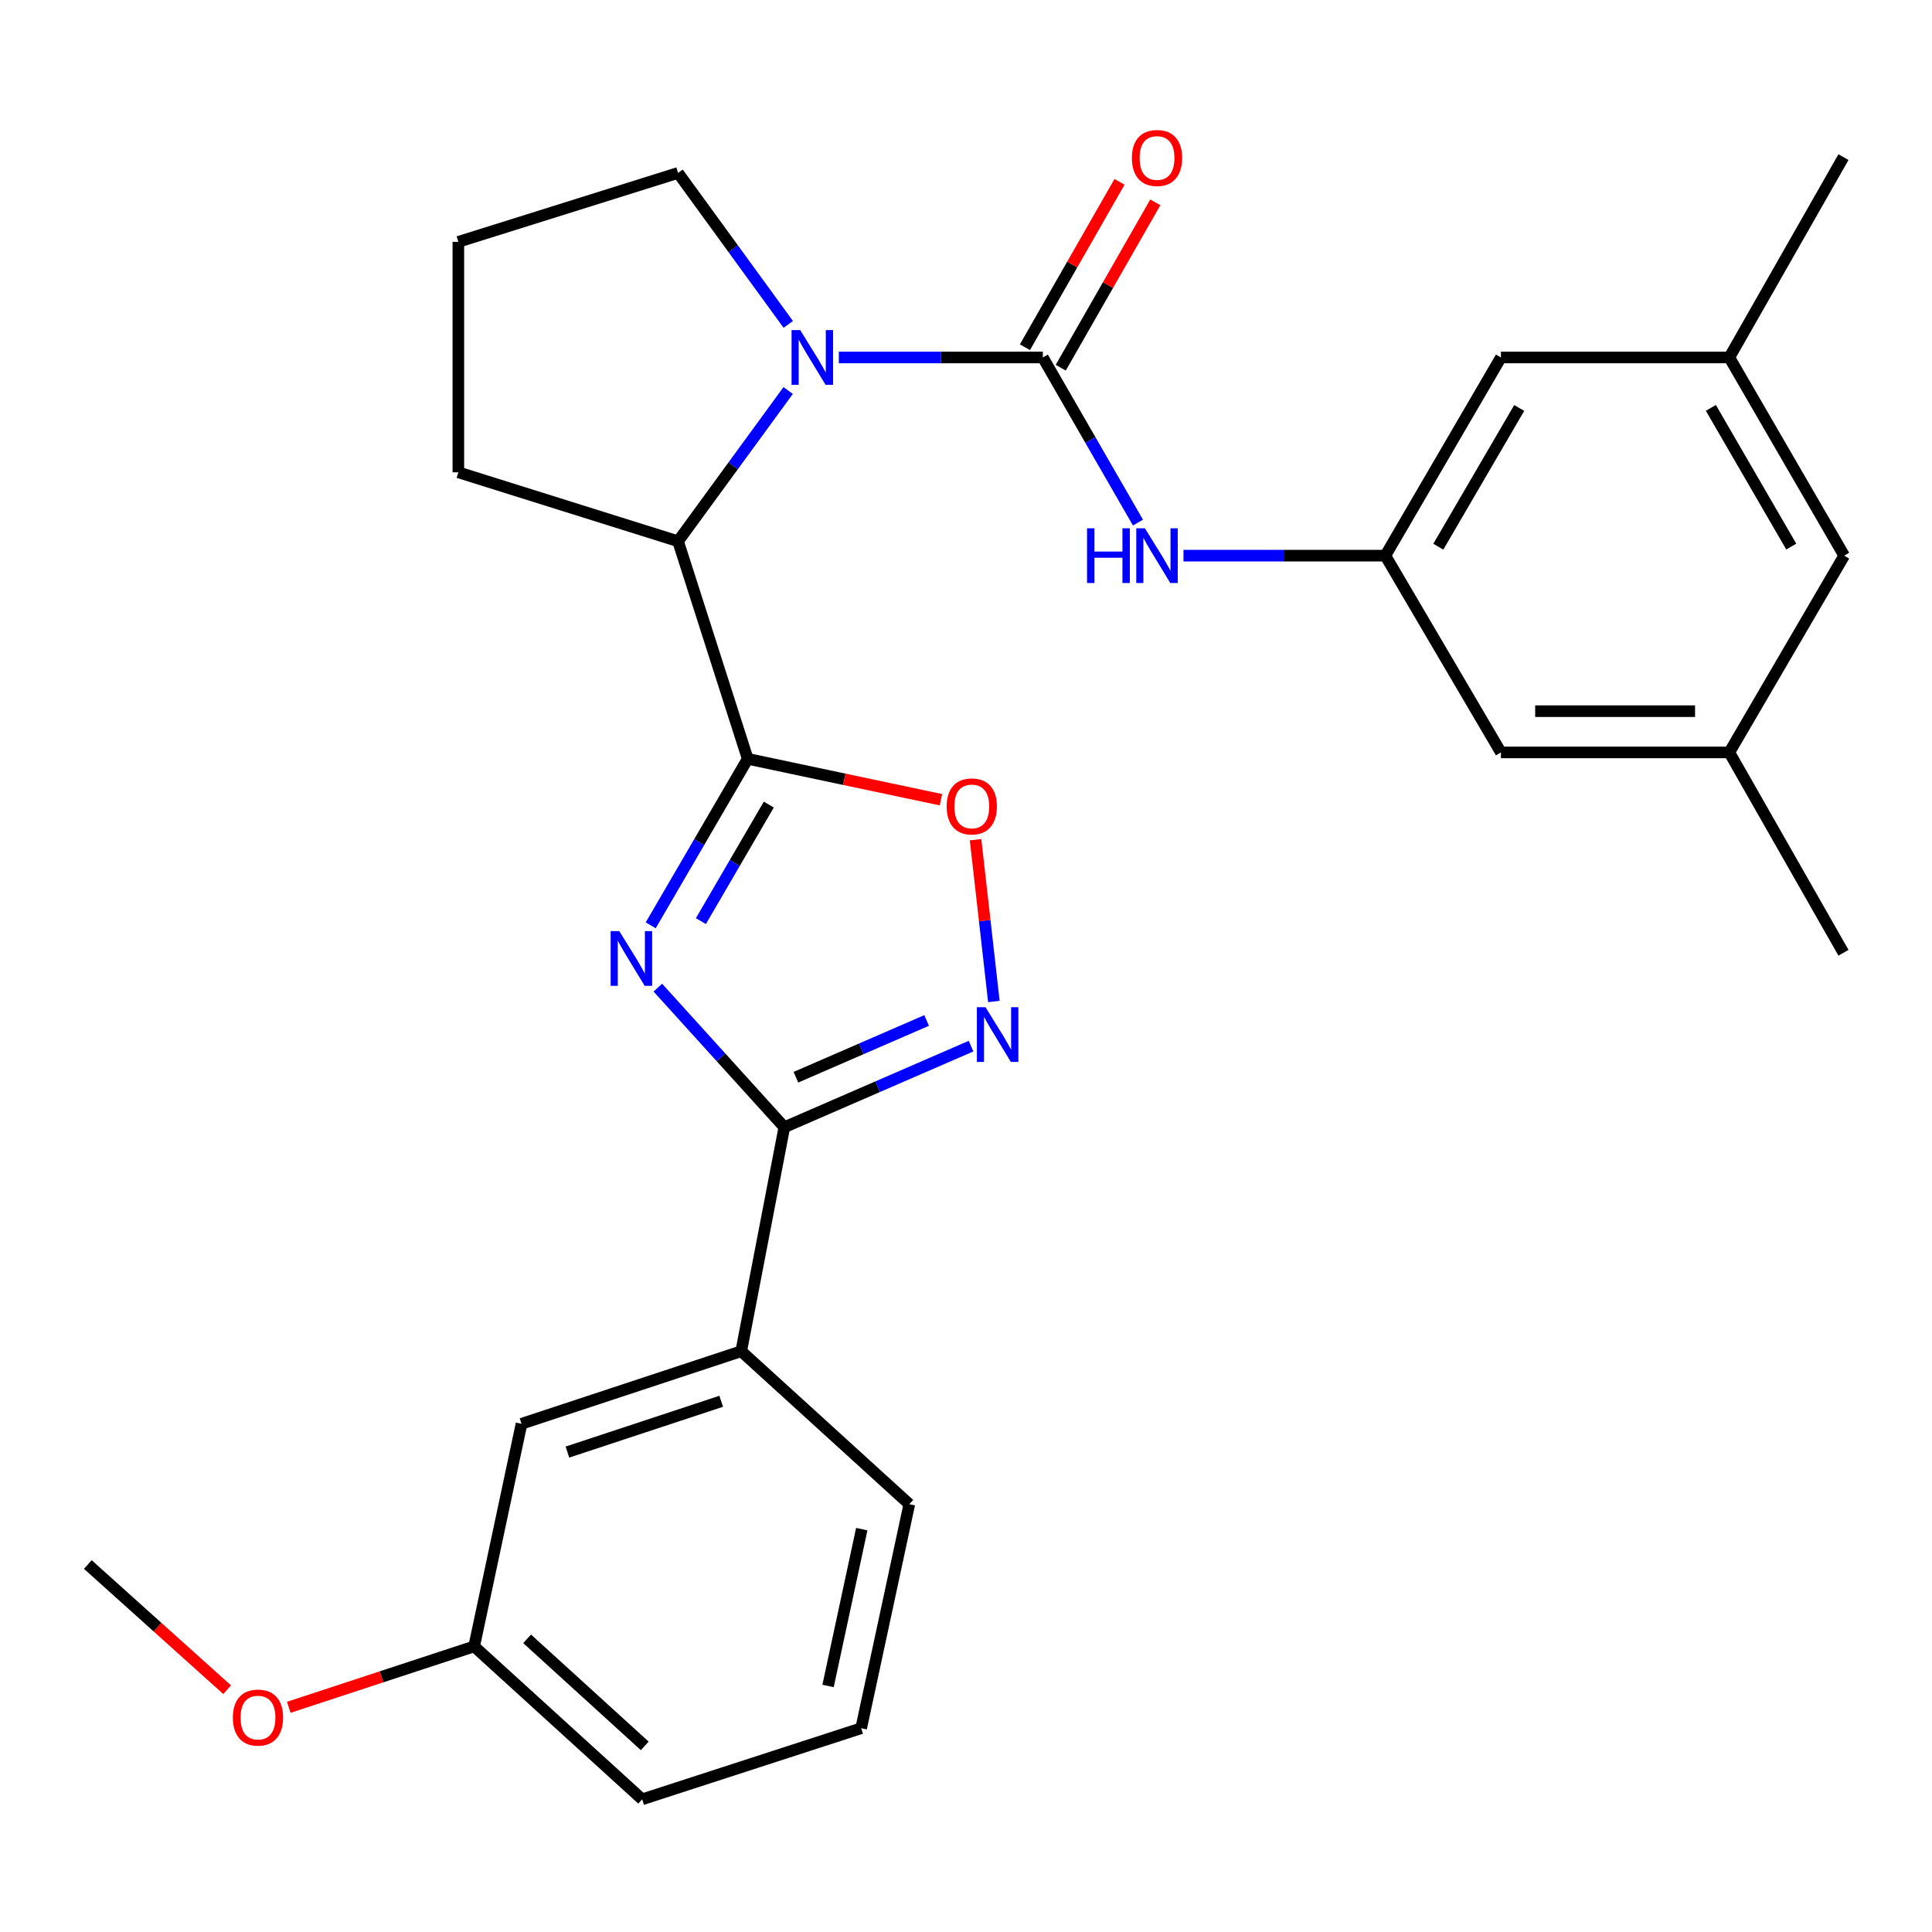 <?xml version='1.0' encoding='iso-8859-1'?>
<svg version='1.1' baseProfile='full'
              xmlns='http://www.w3.org/2000/svg'
                      xmlns:rdkit='http://www.rdkit.org/xml'
                      xmlns:xlink='http://www.w3.org/1999/xlink'
                  xml:space='preserve'
width='1000px' height='1000px' viewBox='0 0 1000 1000'>
<!-- END OF HEADER -->
<rect style='opacity:1.0;fill:#FFFFFF;stroke:none' width='1000' height='1000' x='0' y='0'> </rect>
<path class='bond-0' d='M 336.804,478.952 L 361.91,435.862' style='fill:none;fill-rule:evenodd;stroke:#0000FF;stroke-width:6px;stroke-linecap:butt;stroke-linejoin:miter;stroke-opacity:1' />
<path class='bond-0' d='M 361.91,435.862 L 387.016,392.772' style='fill:none;fill-rule:evenodd;stroke:#000000;stroke-width:6px;stroke-linecap:butt;stroke-linejoin:miter;stroke-opacity:1' />
<path class='bond-0' d='M 362.782,476.772 L 380.356,446.609' style='fill:none;fill-rule:evenodd;stroke:#0000FF;stroke-width:6px;stroke-linecap:butt;stroke-linejoin:miter;stroke-opacity:1' />
<path class='bond-0' d='M 380.356,446.609 L 397.931,416.447' style='fill:none;fill-rule:evenodd;stroke:#000000;stroke-width:6px;stroke-linecap:butt;stroke-linejoin:miter;stroke-opacity:1' />
<path class='bond-3' d='M 340.499,511.206 L 373.234,547.33' style='fill:none;fill-rule:evenodd;stroke:#0000FF;stroke-width:6px;stroke-linecap:butt;stroke-linejoin:miter;stroke-opacity:1' />
<path class='bond-3' d='M 373.234,547.33 L 405.969,583.455' style='fill:none;fill-rule:evenodd;stroke:#000000;stroke-width:6px;stroke-linecap:butt;stroke-linejoin:miter;stroke-opacity:1' />
<path class='bond-5' d='M 387.016,392.772 L 437.021,403.358' style='fill:none;fill-rule:evenodd;stroke:#000000;stroke-width:6px;stroke-linecap:butt;stroke-linejoin:miter;stroke-opacity:1' />
<path class='bond-5' d='M 437.021,403.358 L 487.025,413.944' style='fill:none;fill-rule:evenodd;stroke:#FF0000;stroke-width:6px;stroke-linecap:butt;stroke-linejoin:miter;stroke-opacity:1' />
<path class='bond-6' d='M 387.016,392.772 L 350.96,280.156' style='fill:none;fill-rule:evenodd;stroke:#000000;stroke-width:6px;stroke-linecap:butt;stroke-linejoin:miter;stroke-opacity:1' />
<path class='bond-1' d='M 539.769,185.022 L 486.971,185.022' style='fill:none;fill-rule:evenodd;stroke:#000000;stroke-width:6px;stroke-linecap:butt;stroke-linejoin:miter;stroke-opacity:1' />
<path class='bond-1' d='M 486.971,185.022 L 434.174,185.022' style='fill:none;fill-rule:evenodd;stroke:#0000FF;stroke-width:6px;stroke-linecap:butt;stroke-linejoin:miter;stroke-opacity:1' />
<path class='bond-7' d='M 539.769,185.022 L 564.388,227.753' style='fill:none;fill-rule:evenodd;stroke:#000000;stroke-width:6px;stroke-linecap:butt;stroke-linejoin:miter;stroke-opacity:1' />
<path class='bond-7' d='M 564.388,227.753 L 589.007,270.484' style='fill:none;fill-rule:evenodd;stroke:#0000FF;stroke-width:6px;stroke-linecap:butt;stroke-linejoin:miter;stroke-opacity:1' />
<path class='bond-10' d='M 549.035,190.322 L 573.513,147.525' style='fill:none;fill-rule:evenodd;stroke:#000000;stroke-width:6px;stroke-linecap:butt;stroke-linejoin:miter;stroke-opacity:1' />
<path class='bond-10' d='M 573.513,147.525 L 597.991,104.728' style='fill:none;fill-rule:evenodd;stroke:#FF0000;stroke-width:6px;stroke-linecap:butt;stroke-linejoin:miter;stroke-opacity:1' />
<path class='bond-10' d='M 530.503,179.722 L 554.981,136.925' style='fill:none;fill-rule:evenodd;stroke:#000000;stroke-width:6px;stroke-linecap:butt;stroke-linejoin:miter;stroke-opacity:1' />
<path class='bond-10' d='M 554.981,136.925 L 579.46,94.128' style='fill:none;fill-rule:evenodd;stroke:#FF0000;stroke-width:6px;stroke-linecap:butt;stroke-linejoin:miter;stroke-opacity:1' />
<path class='bond-2' d='M 407.956,202.127 L 379.458,241.141' style='fill:none;fill-rule:evenodd;stroke:#0000FF;stroke-width:6px;stroke-linecap:butt;stroke-linejoin:miter;stroke-opacity:1' />
<path class='bond-2' d='M 379.458,241.141 L 350.96,280.156' style='fill:none;fill-rule:evenodd;stroke:#000000;stroke-width:6px;stroke-linecap:butt;stroke-linejoin:miter;stroke-opacity:1' />
<path class='bond-17' d='M 408,167.909 L 379.48,128.709' style='fill:none;fill-rule:evenodd;stroke:#0000FF;stroke-width:6px;stroke-linecap:butt;stroke-linejoin:miter;stroke-opacity:1' />
<path class='bond-17' d='M 379.48,128.709 L 350.96,89.508' style='fill:none;fill-rule:evenodd;stroke:#000000;stroke-width:6px;stroke-linecap:butt;stroke-linejoin:miter;stroke-opacity:1' />
<path class='bond-4' d='M 405.969,583.455 L 454.294,562.465' style='fill:none;fill-rule:evenodd;stroke:#000000;stroke-width:6px;stroke-linecap:butt;stroke-linejoin:miter;stroke-opacity:1' />
<path class='bond-4' d='M 454.294,562.465 L 502.619,541.474' style='fill:none;fill-rule:evenodd;stroke:#0000FF;stroke-width:6px;stroke-linecap:butt;stroke-linejoin:miter;stroke-opacity:1' />
<path class='bond-4' d='M 411.961,557.576 L 445.788,542.883' style='fill:none;fill-rule:evenodd;stroke:#000000;stroke-width:6px;stroke-linecap:butt;stroke-linejoin:miter;stroke-opacity:1' />
<path class='bond-4' d='M 445.788,542.883 L 479.616,528.19' style='fill:none;fill-rule:evenodd;stroke:#0000FF;stroke-width:6px;stroke-linecap:butt;stroke-linejoin:miter;stroke-opacity:1' />
<path class='bond-8' d='M 405.969,583.455 L 383.659,699.392' style='fill:none;fill-rule:evenodd;stroke:#000000;stroke-width:6px;stroke-linecap:butt;stroke-linejoin:miter;stroke-opacity:1' />
<path class='bond-28' d='M 514.428,518.369 L 509.688,476.497' style='fill:none;fill-rule:evenodd;stroke:#0000FF;stroke-width:6px;stroke-linecap:butt;stroke-linejoin:miter;stroke-opacity:1' />
<path class='bond-28' d='M 509.688,476.497 L 504.948,434.626' style='fill:none;fill-rule:evenodd;stroke:#FF0000;stroke-width:6px;stroke-linecap:butt;stroke-linejoin:miter;stroke-opacity:1' />
<path class='bond-19' d='M 350.96,280.156 L 237.24,244.479' style='fill:none;fill-rule:evenodd;stroke:#000000;stroke-width:6px;stroke-linecap:butt;stroke-linejoin:miter;stroke-opacity:1' />
<path class='bond-9' d='M 612.564,287.604 L 664.807,287.604' style='fill:none;fill-rule:evenodd;stroke:#0000FF;stroke-width:6px;stroke-linecap:butt;stroke-linejoin:miter;stroke-opacity:1' />
<path class='bond-9' d='M 664.807,287.604 L 717.049,287.604' style='fill:none;fill-rule:evenodd;stroke:#000000;stroke-width:6px;stroke-linecap:butt;stroke-linejoin:miter;stroke-opacity:1' />
<path class='bond-11' d='M 383.659,699.392 L 269.94,736.955' style='fill:none;fill-rule:evenodd;stroke:#000000;stroke-width:6px;stroke-linecap:butt;stroke-linejoin:miter;stroke-opacity:1' />
<path class='bond-11' d='M 373.297,725.298 L 293.694,751.592' style='fill:none;fill-rule:evenodd;stroke:#000000;stroke-width:6px;stroke-linecap:butt;stroke-linejoin:miter;stroke-opacity:1' />
<path class='bond-21' d='M 383.659,699.392 L 470.657,778.573' style='fill:none;fill-rule:evenodd;stroke:#000000;stroke-width:6px;stroke-linecap:butt;stroke-linejoin:miter;stroke-opacity:1' />
<path class='bond-14' d='M 717.049,287.604 L 776.874,389.451' style='fill:none;fill-rule:evenodd;stroke:#000000;stroke-width:6px;stroke-linecap:butt;stroke-linejoin:miter;stroke-opacity:1' />
<path class='bond-15' d='M 717.049,287.604 L 776.874,185.022' style='fill:none;fill-rule:evenodd;stroke:#000000;stroke-width:6px;stroke-linecap:butt;stroke-linejoin:miter;stroke-opacity:1' />
<path class='bond-15' d='M 744.465,282.972 L 786.342,211.164' style='fill:none;fill-rule:evenodd;stroke:#000000;stroke-width:6px;stroke-linecap:butt;stroke-linejoin:miter;stroke-opacity:1' />
<path class='bond-18' d='M 269.94,736.955 L 245.424,852.168' style='fill:none;fill-rule:evenodd;stroke:#000000;stroke-width:6px;stroke-linecap:butt;stroke-linejoin:miter;stroke-opacity:1' />
<path class='bond-12' d='M 895.088,389.451 L 776.874,389.451' style='fill:none;fill-rule:evenodd;stroke:#000000;stroke-width:6px;stroke-linecap:butt;stroke-linejoin:miter;stroke-opacity:1' />
<path class='bond-12' d='M 877.356,368.102 L 794.606,368.102' style='fill:none;fill-rule:evenodd;stroke:#000000;stroke-width:6px;stroke-linecap:butt;stroke-linejoin:miter;stroke-opacity:1' />
<path class='bond-24' d='M 895.088,389.451 L 954.178,493.148' style='fill:none;fill-rule:evenodd;stroke:#000000;stroke-width:6px;stroke-linecap:butt;stroke-linejoin:miter;stroke-opacity:1' />
<path class='bond-31' d='M 895.088,389.451 L 954.545,287.604' style='fill:none;fill-rule:evenodd;stroke:#000000;stroke-width:6px;stroke-linecap:butt;stroke-linejoin:miter;stroke-opacity:1' />
<path class='bond-13' d='M 895.088,185.022 L 776.874,185.022' style='fill:none;fill-rule:evenodd;stroke:#000000;stroke-width:6px;stroke-linecap:butt;stroke-linejoin:miter;stroke-opacity:1' />
<path class='bond-16' d='M 895.088,185.022 L 954.545,287.604' style='fill:none;fill-rule:evenodd;stroke:#000000;stroke-width:6px;stroke-linecap:butt;stroke-linejoin:miter;stroke-opacity:1' />
<path class='bond-16' d='M 885.536,211.115 L 927.156,282.922' style='fill:none;fill-rule:evenodd;stroke:#000000;stroke-width:6px;stroke-linecap:butt;stroke-linejoin:miter;stroke-opacity:1' />
<path class='bond-25' d='M 895.088,185.022 L 954.178,81.325' style='fill:none;fill-rule:evenodd;stroke:#000000;stroke-width:6px;stroke-linecap:butt;stroke-linejoin:miter;stroke-opacity:1' />
<path class='bond-29' d='M 350.96,89.508 L 237.24,125.185' style='fill:none;fill-rule:evenodd;stroke:#000000;stroke-width:6px;stroke-linecap:butt;stroke-linejoin:miter;stroke-opacity:1' />
<path class='bond-20' d='M 245.424,852.168 L 197.45,867.933' style='fill:none;fill-rule:evenodd;stroke:#000000;stroke-width:6px;stroke-linecap:butt;stroke-linejoin:miter;stroke-opacity:1' />
<path class='bond-20' d='M 197.45,867.933 L 149.476,883.697' style='fill:none;fill-rule:evenodd;stroke:#FF0000;stroke-width:6px;stroke-linecap:butt;stroke-linejoin:miter;stroke-opacity:1' />
<path class='bond-30' d='M 245.424,852.168 L 332.386,931.326' style='fill:none;fill-rule:evenodd;stroke:#000000;stroke-width:6px;stroke-linecap:butt;stroke-linejoin:miter;stroke-opacity:1' />
<path class='bond-30' d='M 272.839,848.254 L 333.713,903.664' style='fill:none;fill-rule:evenodd;stroke:#000000;stroke-width:6px;stroke-linecap:butt;stroke-linejoin:miter;stroke-opacity:1' />
<path class='bond-22' d='M 237.24,244.479 L 237.24,125.185' style='fill:none;fill-rule:evenodd;stroke:#000000;stroke-width:6px;stroke-linecap:butt;stroke-linejoin:miter;stroke-opacity:1' />
<path class='bond-27' d='M 117.571,874.594 L 81.513,842.192' style='fill:none;fill-rule:evenodd;stroke:#FF0000;stroke-width:6px;stroke-linecap:butt;stroke-linejoin:miter;stroke-opacity:1' />
<path class='bond-27' d='M 81.513,842.192 L 45.455,809.79' style='fill:none;fill-rule:evenodd;stroke:#000000;stroke-width:6px;stroke-linecap:butt;stroke-linejoin:miter;stroke-opacity:1' />
<path class='bond-23' d='M 470.657,778.573 L 445.738,894.534' style='fill:none;fill-rule:evenodd;stroke:#000000;stroke-width:6px;stroke-linecap:butt;stroke-linejoin:miter;stroke-opacity:1' />
<path class='bond-23' d='M 446.046,791.482 L 428.603,872.655' style='fill:none;fill-rule:evenodd;stroke:#000000;stroke-width:6px;stroke-linecap:butt;stroke-linejoin:miter;stroke-opacity:1' />
<path class='bond-26' d='M 445.738,894.534 L 332.386,931.326' style='fill:none;fill-rule:evenodd;stroke:#000000;stroke-width:6px;stroke-linecap:butt;stroke-linejoin:miter;stroke-opacity:1' />
<path  class='atom-0' d='M 320.552 481.941
L 329.832 496.941
Q 330.752 498.421, 332.232 501.101
Q 333.712 503.781, 333.792 503.941
L 333.792 481.941
L 337.552 481.941
L 337.552 510.261
L 333.672 510.261
L 323.712 493.861
Q 322.552 491.941, 321.312 489.741
Q 320.112 487.541, 319.752 486.861
L 319.752 510.261
L 316.072 510.261
L 316.072 481.941
L 320.552 481.941
' fill='#0000FF'/>
<path  class='atom-3' d='M 414.191 170.862
L 423.471 185.862
Q 424.391 187.342, 425.871 190.022
Q 427.351 192.702, 427.431 192.862
L 427.431 170.862
L 431.191 170.862
L 431.191 199.182
L 427.311 199.182
L 417.351 182.782
Q 416.191 180.862, 414.951 178.662
Q 413.751 176.462, 413.391 175.782
L 413.391 199.182
L 409.711 199.182
L 409.711 170.862
L 414.191 170.862
' fill='#0000FF'/>
<path  class='atom-5' d='M 510.108 521.342
L 519.388 536.342
Q 520.308 537.822, 521.788 540.502
Q 523.268 543.182, 523.348 543.342
L 523.348 521.342
L 527.108 521.342
L 527.108 549.662
L 523.228 549.662
L 513.268 533.262
Q 512.108 531.342, 510.868 529.142
Q 509.668 526.942, 509.308 526.262
L 509.308 549.662
L 505.628 549.662
L 505.628 521.342
L 510.108 521.342
' fill='#0000FF'/>
<path  class='atom-6' d='M 489.989 417.403
Q 489.989 410.603, 493.349 406.803
Q 496.709 403.003, 502.989 403.003
Q 509.269 403.003, 512.629 406.803
Q 515.989 410.603, 515.989 417.403
Q 515.989 424.283, 512.589 428.203
Q 509.189 432.083, 502.989 432.083
Q 496.749 432.083, 493.349 428.203
Q 489.989 424.323, 489.989 417.403
M 502.989 428.883
Q 507.309 428.883, 509.629 426.003
Q 511.989 423.083, 511.989 417.403
Q 511.989 411.843, 509.629 409.043
Q 507.309 406.203, 502.989 406.203
Q 498.669 406.203, 496.309 409.003
Q 493.989 411.803, 493.989 417.403
Q 493.989 423.123, 496.309 426.003
Q 498.669 428.883, 502.989 428.883
' fill='#FF0000'/>
<path  class='atom-8' d='M 562.65 273.444
L 566.49 273.444
L 566.49 285.484
L 580.97 285.484
L 580.97 273.444
L 584.81 273.444
L 584.81 301.764
L 580.97 301.764
L 580.97 288.684
L 566.49 288.684
L 566.49 301.764
L 562.65 301.764
L 562.65 273.444
' fill='#0000FF'/>
<path  class='atom-8' d='M 592.61 273.444
L 601.89 288.444
Q 602.81 289.924, 604.29 292.604
Q 605.77 295.284, 605.85 295.444
L 605.85 273.444
L 609.61 273.444
L 609.61 301.764
L 605.73 301.764
L 595.77 285.364
Q 594.61 283.444, 593.37 281.244
Q 592.17 279.044, 591.81 278.364
L 591.81 301.764
L 588.13 301.764
L 588.13 273.444
L 592.61 273.444
' fill='#0000FF'/>
<path  class='atom-11' d='M 585.87 81.772
Q 585.87 74.972, 589.23 71.172
Q 592.59 67.372, 598.87 67.372
Q 605.15 67.372, 608.51 71.172
Q 611.87 74.972, 611.87 81.772
Q 611.87 88.652, 608.47 92.572
Q 605.07 96.452, 598.87 96.452
Q 592.63 96.452, 589.23 92.572
Q 585.87 88.692, 585.87 81.772
M 598.87 93.252
Q 603.19 93.252, 605.51 90.372
Q 607.87 87.452, 607.87 81.772
Q 607.87 76.212, 605.51 73.412
Q 603.19 70.572, 598.87 70.572
Q 594.55 70.572, 592.19 73.372
Q 589.87 76.172, 589.87 81.772
Q 589.87 87.492, 592.19 90.372
Q 594.55 93.252, 598.87 93.252
' fill='#FF0000'/>
<path  class='atom-21' d='M 120.531 889.016
Q 120.531 882.216, 123.891 878.416
Q 127.251 874.616, 133.531 874.616
Q 139.811 874.616, 143.171 878.416
Q 146.531 882.216, 146.531 889.016
Q 146.531 895.896, 143.131 899.816
Q 139.731 903.696, 133.531 903.696
Q 127.291 903.696, 123.891 899.816
Q 120.531 895.936, 120.531 889.016
M 133.531 900.496
Q 137.851 900.496, 140.171 897.616
Q 142.531 894.696, 142.531 889.016
Q 142.531 883.456, 140.171 880.656
Q 137.851 877.816, 133.531 877.816
Q 129.211 877.816, 126.851 880.616
Q 124.531 883.416, 124.531 889.016
Q 124.531 894.736, 126.851 897.616
Q 129.211 900.496, 133.531 900.496
' fill='#FF0000'/>
</svg>
